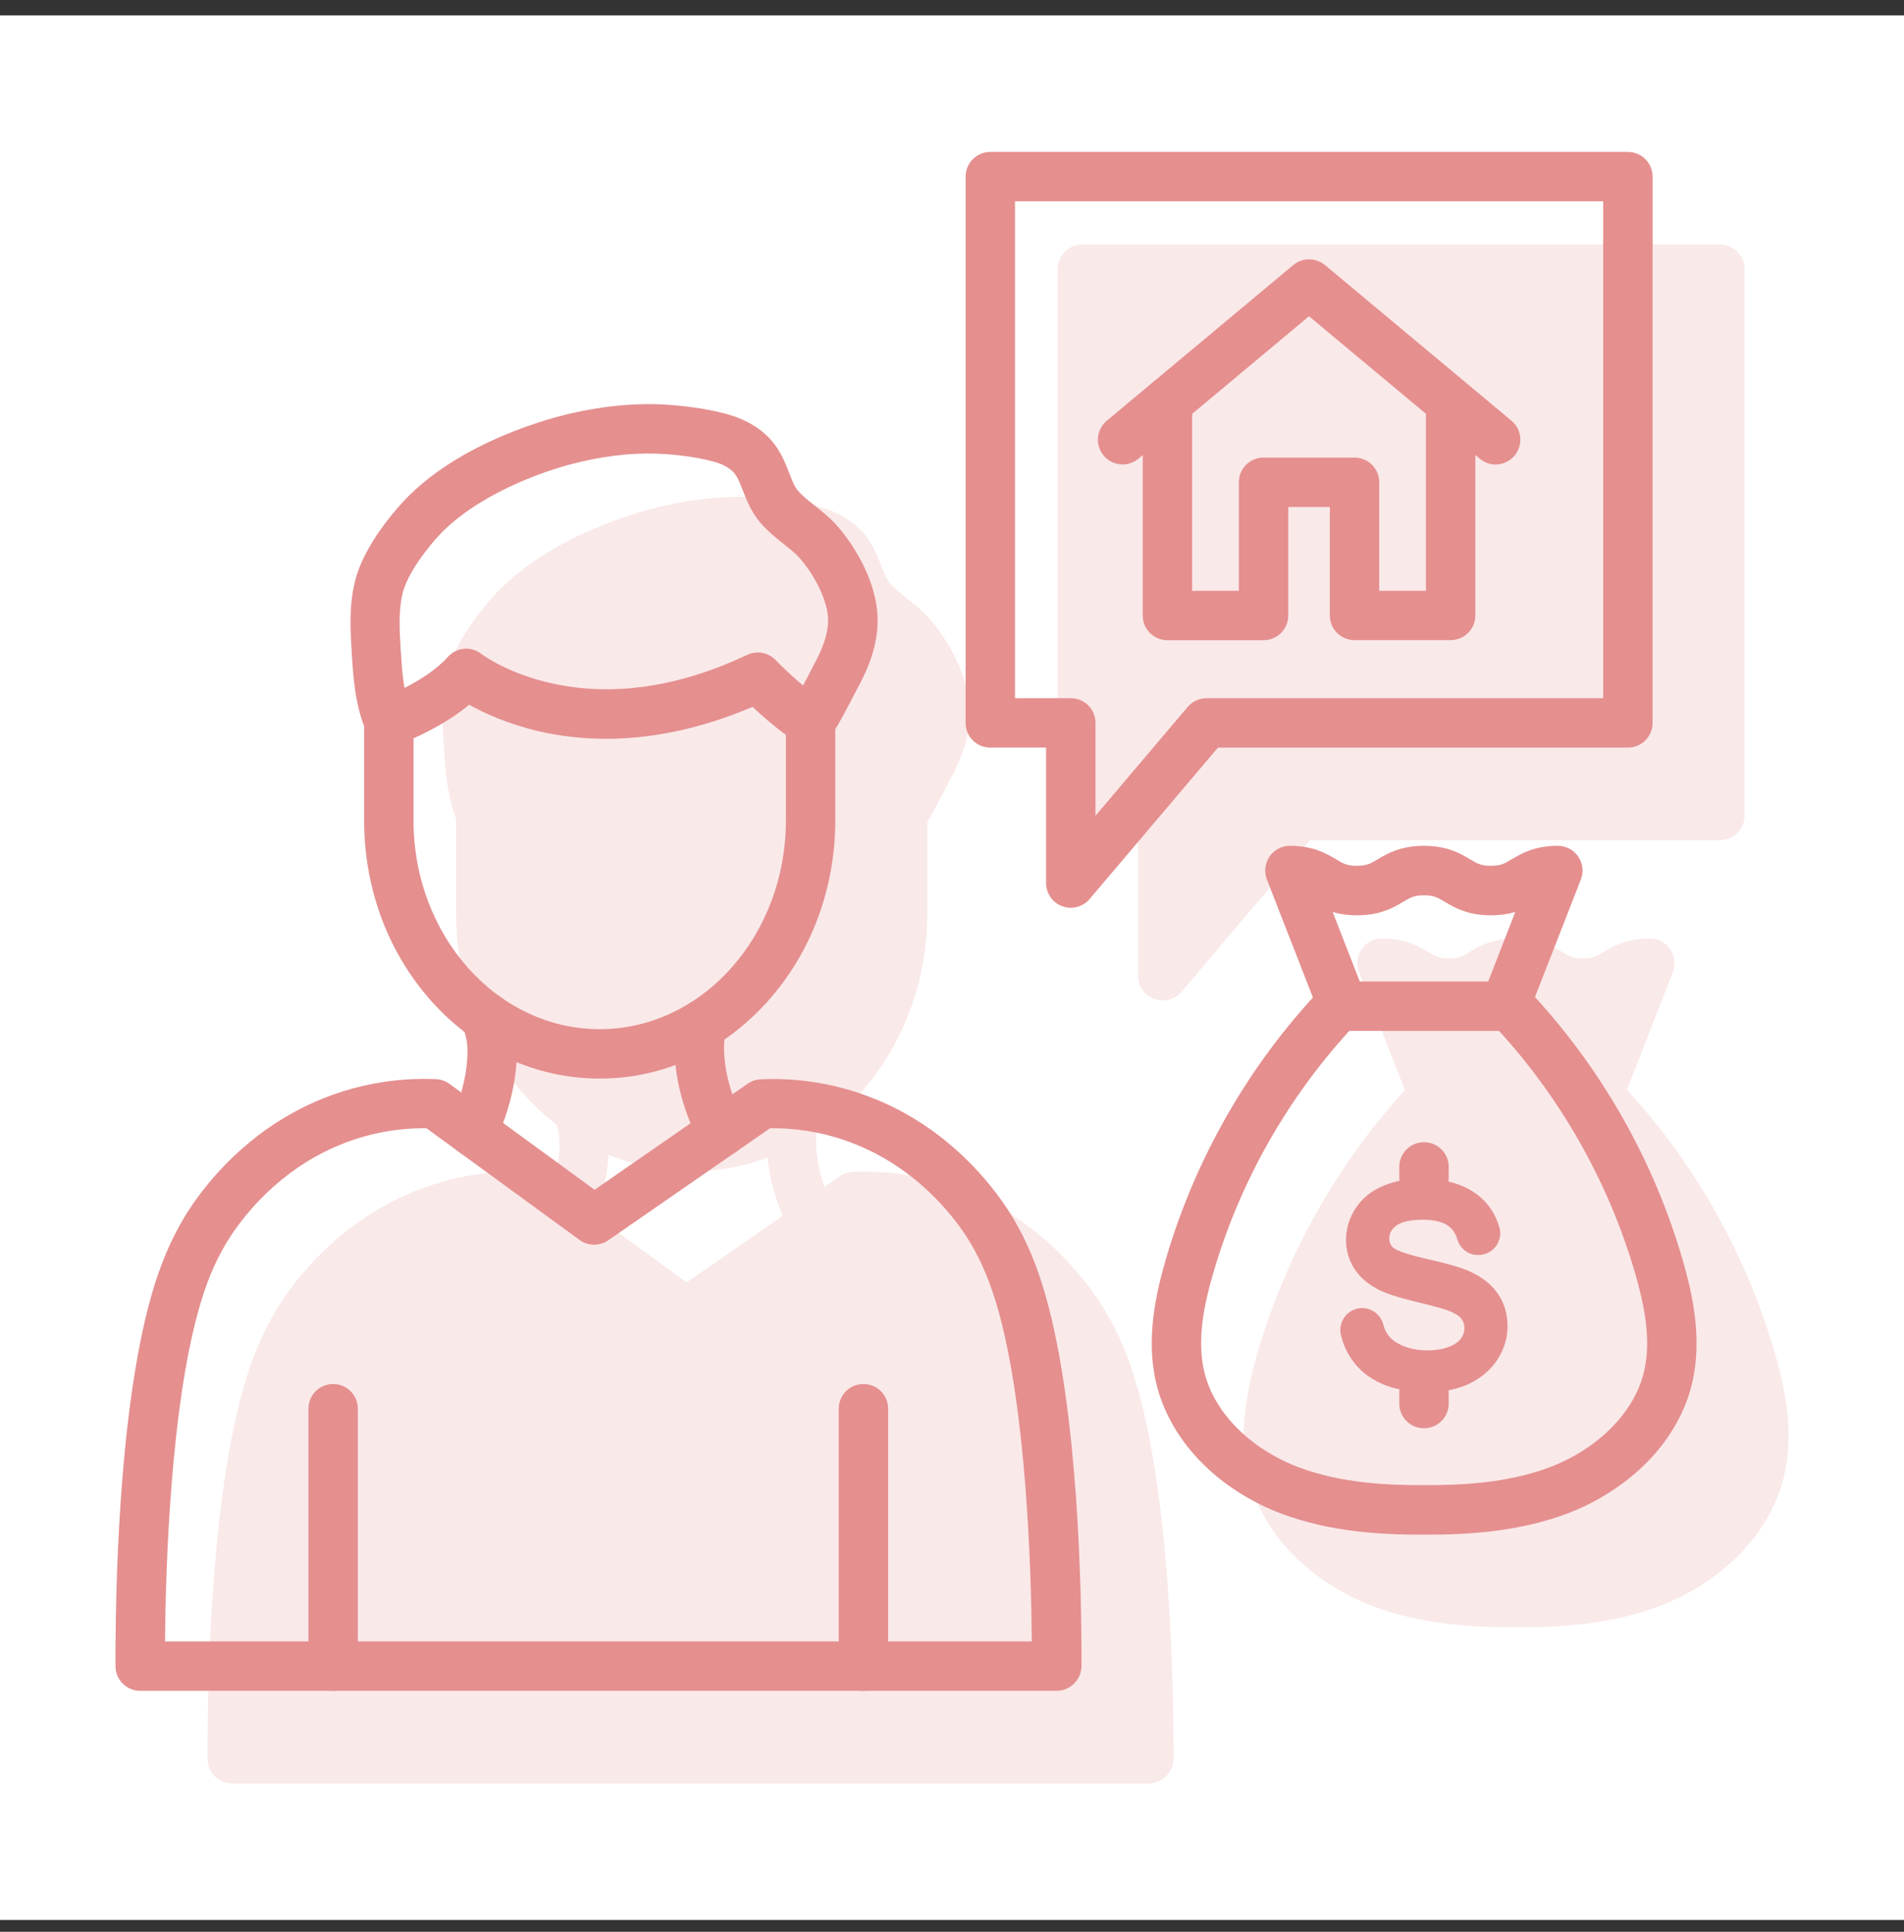 <svg width="70" height="71" viewBox="0 0 70 71" fill="none" xmlns="http://www.w3.org/2000/svg">
<rect x="0" y="0" width="70" height="71" fill="#333333" stroke="none"/>
<rect width="70" height="70" transform="translate(0 0.567)" fill="white"/>
<path d="M38.842 62.144H5.155C4.655 62.144 4.246 61.739 4.246 61.24C4.239 58.584 4.349 51.95 5.548 47.679C5.866 46.54 6.256 45.609 6.77 44.75C7.205 44.023 8.454 42.2 10.694 40.94C12.76 39.778 14.739 39.604 16.037 39.664C16.215 39.672 16.385 39.733 16.529 39.839L21.86 43.728L27.494 39.827C27.634 39.729 27.8 39.676 27.971 39.668C29.269 39.608 31.248 39.782 33.313 40.943C35.553 42.203 36.802 44.027 37.237 44.754C37.752 45.613 38.138 46.543 38.459 47.682C39.655 51.954 39.769 58.587 39.761 61.243C39.75 61.739 39.345 62.144 38.842 62.144ZM21.958 60.328H37.934C37.911 57.63 37.733 51.841 36.704 48.167C36.424 47.172 36.106 46.407 35.675 45.677C35.315 45.075 34.278 43.566 32.42 42.521C30.858 41.643 29.363 41.454 28.308 41.469L22.363 45.586C22.045 45.806 21.622 45.802 21.311 45.575L15.681 41.469C14.629 41.454 13.135 41.647 11.579 42.521C9.722 43.569 8.685 45.079 8.325 45.677C7.89 46.403 7.572 47.172 7.296 48.167C6.267 51.841 6.089 57.63 6.066 60.328H21.958Z" fill="#E58F8F"/>
<path d="M12.248 62.144C11.745 62.144 11.34 61.739 11.34 61.236V51.776C11.34 51.273 11.745 50.868 12.248 50.868C12.751 50.868 13.156 51.273 13.156 51.776V61.236C13.156 61.739 12.751 62.144 12.248 62.144Z" fill="#E58F8F"/>
<path d="M31.744 62.144C31.241 62.144 30.836 61.739 30.836 61.236V51.776C30.836 51.273 31.241 50.868 31.744 50.868C32.247 50.868 32.652 51.273 32.652 51.776V61.236C32.652 61.739 32.243 62.144 31.744 62.144Z" fill="#E58F8F"/>
<path d="M22.048 39.642C19.717 39.642 17.53 38.643 15.892 36.831C14.276 35.041 13.387 32.672 13.387 30.152V26.527C13.387 26.141 13.633 25.797 14 25.668C14.015 25.665 15.604 25.101 16.467 24.143C16.788 23.788 17.326 23.735 17.7 24.038C17.749 24.075 18.692 24.771 20.322 25.123C22.555 25.608 24.961 25.252 27.474 24.068C27.829 23.901 28.249 23.981 28.522 24.265C28.529 24.272 29.445 25.233 30.278 25.748C30.546 25.914 30.709 26.206 30.709 26.52V30.145C30.709 32.661 29.82 35.033 28.204 36.823C26.566 38.643 24.379 39.642 22.048 39.642ZM15.203 27.136V30.152C15.203 34.382 18.272 37.826 22.048 37.826C25.824 37.826 28.893 34.382 28.893 30.152V27.008C28.424 26.667 27.981 26.274 27.667 25.979C26.263 26.58 24.859 26.951 23.493 27.091C22.233 27.22 20.996 27.148 19.823 26.879C18.673 26.614 17.802 26.209 17.25 25.903C16.55 26.482 15.744 26.894 15.203 27.136Z" fill="#E58F8F"/>
<path d="M14.3 27.435C13.948 27.435 13.616 27.231 13.468 26.887C13.052 25.929 12.987 24.893 12.931 23.981C12.885 23.235 12.825 22.308 13.04 21.412C13.226 20.628 13.691 19.792 14.456 18.858C14.573 18.714 14.701 18.57 14.826 18.434C16.892 16.22 20.305 15.35 20.967 15.199C22.265 14.9 23.506 14.794 24.657 14.884C25.466 14.949 26.155 15.059 26.757 15.229C27.57 15.456 28.206 15.895 28.592 16.496C28.788 16.799 28.91 17.113 29.016 17.386C29.118 17.651 29.205 17.878 29.326 18.021C29.488 18.214 29.708 18.388 29.943 18.574C30.204 18.782 30.503 19.016 30.767 19.315C31.411 20.042 32.141 21.256 32.251 22.482C32.353 23.617 31.903 24.609 31.498 25.347C31.486 25.366 31.46 25.419 31.426 25.487C30.733 26.822 30.578 27.042 30.408 27.197C30.037 27.534 29.462 27.511 29.125 27.14C28.807 26.792 28.811 26.266 29.118 25.922C29.186 25.82 29.364 25.513 29.81 24.651C29.856 24.56 29.89 24.495 29.901 24.473C30.181 23.962 30.495 23.292 30.438 22.645C30.37 21.911 29.856 21.026 29.401 20.515C29.243 20.333 29.031 20.171 28.811 19.993C28.531 19.769 28.213 19.52 27.933 19.187C27.616 18.808 27.457 18.396 27.313 18.033C27.23 17.821 27.154 17.62 27.059 17.476C26.878 17.193 26.522 17.045 26.257 16.973C25.773 16.837 25.198 16.746 24.509 16.693C23.54 16.617 22.481 16.712 21.365 16.969C19.783 17.333 17.467 18.26 16.143 19.675C16.041 19.781 15.943 19.894 15.848 20.012C15.269 20.719 14.913 21.332 14.796 21.835C14.645 22.467 14.69 23.213 14.732 23.867C14.781 24.669 14.834 25.498 15.121 26.164C15.322 26.626 15.11 27.159 14.649 27.36C14.543 27.409 14.418 27.435 14.3 27.435ZM29.19 25.854C29.19 25.858 29.19 25.858 29.19 25.854Z" fill="#E58F8F"/>
<path d="M17.381 42.495C17.253 42.495 17.12 42.468 16.995 42.408C16.541 42.196 16.345 41.655 16.56 41.201C16.784 40.728 17.158 39.782 17.185 38.753C17.196 38.34 17.143 38.151 17.056 37.833C17.037 37.761 17.018 37.689 16.995 37.614C16.87 37.129 17.158 36.634 17.646 36.505C18.131 36.38 18.626 36.668 18.755 37.156C18.774 37.224 18.789 37.288 18.808 37.349C18.914 37.727 19.02 38.113 19.001 38.798C18.967 40.156 18.486 41.371 18.206 41.969C18.047 42.302 17.722 42.495 17.381 42.495Z" fill="#E58F8F"/>
<path d="M26.532 42.502C26.203 42.502 25.885 42.321 25.723 42.01C25.147 40.894 24.829 39.729 24.803 38.639C24.788 38.094 24.852 37.746 24.928 37.455C25.019 37.05 25.382 36.751 25.813 36.751C26.317 36.751 26.721 37.156 26.721 37.659C26.721 37.735 26.714 37.81 26.695 37.882C26.642 38.094 26.612 38.276 26.619 38.597C26.646 39.63 27.024 40.576 27.338 41.186C27.569 41.632 27.391 42.181 26.945 42.408C26.812 42.468 26.672 42.502 26.532 42.502Z" fill="#E58F8F"/>
<path d="M54.986 17.072C54.782 17.072 54.574 17.003 54.404 16.86L48.126 11.623L41.853 16.86C41.467 17.181 40.895 17.128 40.574 16.742C40.252 16.356 40.305 15.785 40.691 15.463L47.547 9.742C47.884 9.462 48.372 9.462 48.713 9.742L55.569 15.463C55.955 15.785 56.004 16.356 55.686 16.742C55.505 16.958 55.244 17.072 54.986 17.072Z" fill="#E58F8F"/>
<path d="M53.333 23.527H49.799C49.295 23.527 48.891 23.122 48.891 22.619V18.634H47.362V22.622C47.362 23.126 46.957 23.53 46.454 23.53H42.92C42.417 23.53 42.012 23.126 42.012 22.622V14.79C42.012 14.287 42.417 13.882 42.92 13.882C43.423 13.882 43.828 14.287 43.828 14.79V21.714H45.546V17.726C45.546 17.223 45.951 16.818 46.454 16.818H49.799C50.302 16.818 50.707 17.223 50.707 17.726V21.714H52.425V14.79C52.425 14.287 52.83 13.882 53.333 13.882C53.836 13.882 54.241 14.287 54.241 14.79V22.622C54.241 23.122 53.832 23.527 53.333 23.527Z" fill="#E58F8F"/>
<path d="M39.367 33.365C39.261 33.365 39.155 33.346 39.053 33.308C38.694 33.175 38.459 32.835 38.459 32.456V27.477H36.408C35.905 27.477 35.5 27.072 35.5 26.569V6.492C35.5 5.989 35.905 5.584 36.408 5.584H59.849C60.352 5.584 60.757 5.989 60.757 6.492V26.569C60.757 27.072 60.352 27.477 59.849 27.477H44.778L40.059 33.043C39.885 33.251 39.628 33.365 39.367 33.365ZM37.316 25.661H39.367C39.87 25.661 40.275 26.066 40.275 26.569V29.982L43.665 25.982C43.84 25.778 44.093 25.661 44.358 25.661H58.941V7.4H37.316V25.661Z" fill="#E58F8F"/>
<path d="M52.476 56.404C52.434 56.404 52.393 56.404 52.355 56.404C50.876 56.408 48.946 56.325 47.099 55.629C46.021 55.22 45.037 54.603 44.258 53.835C43.387 52.984 42.789 51.966 42.521 50.891C42.116 49.257 42.483 47.599 42.846 46.336C43.921 42.62 45.892 39.169 48.552 36.358C48.897 35.994 49.472 35.975 49.835 36.324C50.198 36.668 50.213 37.243 49.869 37.606C47.41 40.206 45.582 43.399 44.591 46.839C44.288 47.883 43.981 49.238 44.284 50.452C44.647 51.928 45.972 53.256 47.742 53.926C49.313 54.52 51.031 54.588 52.355 54.584H52.362C53.683 54.588 55.405 54.52 56.975 53.926C58.742 53.256 60.066 51.928 60.433 50.452C60.736 49.234 60.426 47.883 60.127 46.839C59.132 43.399 57.308 40.206 54.848 37.606C54.504 37.243 54.519 36.668 54.883 36.324C55.246 35.979 55.821 35.994 56.165 36.358C58.825 39.169 60.797 42.616 61.871 46.336C62.234 47.596 62.601 49.253 62.197 50.891C61.932 51.966 61.33 52.984 60.46 53.835C59.676 54.599 58.697 55.22 57.618 55.629C55.817 56.306 53.94 56.404 52.476 56.404Z" fill="#E58F8F"/>
<path d="M55.334 37.89H49.37C48.996 37.89 48.659 37.659 48.523 37.311L46.578 32.328C46.468 32.048 46.506 31.734 46.672 31.484C46.839 31.234 47.123 31.087 47.422 31.087C48.288 31.087 48.769 31.374 49.12 31.582C49.385 31.741 49.522 31.821 49.885 31.821C50.248 31.821 50.384 31.741 50.649 31.582C51.001 31.374 51.482 31.087 52.348 31.087C53.215 31.087 53.695 31.374 54.047 31.582C54.312 31.741 54.448 31.821 54.811 31.821C55.175 31.821 55.311 31.741 55.576 31.582C55.928 31.374 56.408 31.087 57.275 31.087C57.574 31.087 57.853 31.234 58.024 31.484C58.194 31.734 58.228 32.048 58.118 32.328L56.173 37.311C56.041 37.663 55.708 37.89 55.334 37.89ZM49.991 36.074H54.713L55.708 33.52C55.462 33.592 55.171 33.641 54.815 33.641C53.949 33.641 53.468 33.353 53.116 33.145C52.851 32.986 52.715 32.907 52.352 32.907C51.989 32.907 51.852 32.986 51.588 33.145C51.236 33.353 50.755 33.641 49.889 33.641C49.529 33.641 49.238 33.592 48.996 33.52L49.991 36.074Z" fill="#E58F8F"/>
<path d="M55.053 49.968C55.299 49.586 55.424 49.173 55.424 48.738C55.424 48.299 55.307 47.902 55.076 47.558L55.072 47.554C54.845 47.217 54.497 46.941 54.035 46.729C53.737 46.593 53.214 46.441 52.443 46.267C51.519 46.059 51.281 45.904 51.228 45.862L51.224 45.859C51.122 45.768 51.077 45.658 51.077 45.511C51.077 45.333 51.156 45.189 51.322 45.057C51.451 44.954 51.727 44.83 52.306 44.83C52.749 44.83 53.078 44.917 53.282 45.083C53.419 45.197 53.521 45.352 53.578 45.552C53.68 45.897 53.986 46.127 54.338 46.127C54.357 46.127 54.38 46.127 54.403 46.124H54.414C54.656 46.105 54.872 45.98 55.012 45.783C55.148 45.586 55.19 45.34 55.125 45.113C55.057 44.879 54.959 44.656 54.822 44.451C54.573 44.073 54.217 43.785 53.763 43.592C53.332 43.411 52.828 43.316 52.272 43.316C51.765 43.316 51.292 43.403 50.872 43.577C50.426 43.763 50.081 44.039 49.843 44.402C49.608 44.761 49.487 45.155 49.487 45.571C49.487 45.953 49.586 46.309 49.786 46.619C49.979 46.926 50.274 47.183 50.657 47.387L50.668 47.391C50.956 47.542 51.413 47.69 52.072 47.849C52.685 47.997 53.086 48.106 53.26 48.174C53.483 48.261 53.642 48.36 53.725 48.466C53.801 48.564 53.839 48.681 53.839 48.814C53.839 48.95 53.797 49.079 53.71 49.196C53.623 49.321 53.475 49.419 53.275 49.499C53.052 49.586 52.783 49.631 52.48 49.631C52.14 49.631 51.83 49.571 51.561 49.457C51.311 49.347 51.13 49.211 51.02 49.048C50.948 48.943 50.891 48.818 50.853 48.67C50.759 48.322 50.441 48.076 50.078 48.076C50.055 48.076 50.029 48.076 50.01 48.08C49.775 48.099 49.567 48.22 49.431 48.409C49.294 48.598 49.245 48.837 49.298 49.067C49.37 49.366 49.491 49.65 49.661 49.911C49.938 50.335 50.327 50.653 50.812 50.865C51.277 51.065 51.852 51.167 52.522 51.167C53.063 51.167 53.559 51.065 53.998 50.865C54.452 50.649 54.807 50.35 55.053 49.968Z" fill="#E58F8F"/>
<path d="M52.353 52.495C51.85 52.495 51.445 52.091 51.445 51.587V51.179C51.445 50.675 51.85 50.271 52.353 50.271C52.857 50.271 53.261 50.675 53.261 51.179V51.587C53.261 52.087 52.857 52.495 52.353 52.495Z" fill="#E58F8F"/>
<path d="M52.353 44.201C51.85 44.201 51.445 43.797 51.445 43.293V42.889C51.445 42.385 51.85 41.98 52.353 41.98C52.857 41.98 53.261 42.385 53.261 42.889V43.293C53.261 43.793 52.857 44.201 52.353 44.201Z" fill="#E58F8F"/>
<g opacity="0.2">
<path d="M42.224 65.549H8.537C8.038 65.549 7.629 65.144 7.629 64.645C7.622 61.989 7.731 55.356 8.931 51.084C9.249 49.945 9.638 49.014 10.153 48.155C10.588 47.429 11.837 45.605 14.077 44.345C16.143 43.183 18.122 43.009 19.419 43.07C19.597 43.077 19.768 43.138 19.911 43.244L25.243 47.134L30.877 43.233C31.017 43.134 31.183 43.081 31.354 43.074C32.651 43.013 34.63 43.187 36.696 44.349C38.936 45.609 40.185 47.432 40.62 48.159C41.135 49.018 41.521 49.949 41.842 51.088C43.038 55.359 43.151 61.992 43.144 64.649C43.133 65.144 42.728 65.549 42.224 65.549Z" fill="#E58F8F"/>
<path d="M15.631 65.549C15.127 65.549 14.723 65.144 14.723 64.641V55.182C14.723 54.678 15.127 54.274 15.631 54.274C16.134 54.274 16.539 54.678 16.539 55.182V64.641C16.539 65.144 16.134 65.549 15.631 65.549Z" fill="#E58F8F"/>
<path d="M35.127 65.549C34.624 65.549 34.219 65.144 34.219 64.641V55.182C34.219 54.678 34.624 54.274 35.127 54.274C35.63 54.274 36.035 54.678 36.035 55.182V64.641C36.035 65.144 35.626 65.549 35.127 65.549Z" fill="#E58F8F"/>
<path d="M25.431 43.047C23.1 43.047 20.913 42.048 19.274 40.236C17.659 38.446 16.77 36.077 16.77 33.557V29.933C16.77 29.547 17.015 29.202 17.383 29.074C17.398 29.07 18.987 28.506 19.849 27.549C20.171 27.193 20.709 27.14 21.083 27.443C21.132 27.481 22.074 28.177 23.705 28.529C25.938 29.013 28.344 28.657 30.857 27.473C31.212 27.306 31.632 27.386 31.905 27.67C31.912 27.677 32.828 28.638 33.66 29.153C33.929 29.32 34.092 29.611 34.092 29.925V33.55C34.092 36.066 33.203 38.438 31.587 40.228C29.948 42.048 27.761 43.047 25.431 43.047Z" fill="#E58F8F"/>
<path d="M17.683 30.841C17.331 30.841 16.998 30.636 16.851 30.292C16.435 29.335 16.37 28.298 16.314 27.386C16.268 26.641 16.207 25.714 16.423 24.817C16.609 24.034 17.074 23.197 17.838 22.263C17.956 22.119 18.084 21.975 18.209 21.839C20.275 19.625 23.688 18.755 24.35 18.604C25.648 18.305 26.889 18.199 28.039 18.29C28.849 18.354 29.538 18.464 30.139 18.634C30.953 18.861 31.589 19.3 31.975 19.902C32.171 20.204 32.292 20.518 32.398 20.791C32.501 21.056 32.588 21.283 32.709 21.427C32.871 21.619 33.091 21.794 33.325 21.979C33.587 22.187 33.885 22.422 34.15 22.721C34.794 23.447 35.524 24.662 35.633 25.888C35.736 27.023 35.285 28.014 34.88 28.752C34.869 28.771 34.843 28.824 34.809 28.892C34.116 30.228 33.961 30.447 33.791 30.602C33.42 30.939 32.845 30.916 32.508 30.546C32.19 30.197 32.194 29.671 32.501 29.327C32.569 29.225 32.746 28.918 33.193 28.056C33.238 27.965 33.272 27.901 33.284 27.878C33.564 27.367 33.878 26.697 33.821 26.05C33.753 25.316 33.238 24.431 32.784 23.92C32.625 23.738 32.413 23.576 32.194 23.398C31.914 23.175 31.596 22.925 31.316 22.592C30.998 22.214 30.839 21.801 30.696 21.438C30.612 21.226 30.537 21.026 30.442 20.882C30.261 20.598 29.905 20.45 29.64 20.378C29.156 20.242 28.581 20.151 27.892 20.098C26.923 20.023 25.864 20.117 24.747 20.375C23.166 20.738 20.85 21.665 19.526 23.08C19.424 23.186 19.325 23.299 19.231 23.417C18.652 24.124 18.296 24.737 18.179 25.241C18.027 25.872 18.073 26.618 18.115 27.273C18.164 28.075 18.217 28.903 18.504 29.569C18.705 30.031 18.493 30.564 18.031 30.765C17.925 30.814 17.8 30.841 17.683 30.841ZM32.572 29.259C32.572 29.263 32.572 29.263 32.572 29.259Z" fill="#E58F8F"/>
<path d="M20.764 45.9C20.636 45.9 20.503 45.874 20.378 45.813C19.924 45.601 19.727 45.06 19.943 44.606C20.166 44.133 20.541 43.187 20.567 42.158C20.579 41.745 20.526 41.556 20.439 41.239C20.42 41.167 20.401 41.095 20.378 41.019C20.253 40.535 20.541 40.039 21.029 39.91C21.513 39.785 22.009 40.073 22.138 40.561C22.157 40.629 22.172 40.694 22.191 40.754C22.297 41.133 22.402 41.519 22.384 42.203C22.349 43.562 21.869 44.776 21.589 45.374C21.43 45.707 21.105 45.9 20.764 45.9Z" fill="#E58F8F"/>
<path d="M29.915 45.908C29.586 45.908 29.268 45.726 29.105 45.416C28.53 44.3 28.212 43.134 28.186 42.044C28.171 41.499 28.235 41.151 28.311 40.86C28.401 40.455 28.765 40.156 29.196 40.156C29.699 40.156 30.104 40.561 30.104 41.064C30.104 41.14 30.097 41.216 30.078 41.288C30.025 41.499 29.994 41.681 30.002 42.003C30.029 43.036 30.407 43.982 30.721 44.591C30.952 45.037 30.774 45.586 30.327 45.813C30.195 45.874 30.055 45.908 29.915 45.908Z" fill="#E58F8F"/>
<path d="M58.369 20.477C58.165 20.477 57.957 20.409 57.786 20.265L51.509 15.028L45.236 20.265C44.85 20.587 44.278 20.534 43.957 20.148C43.635 19.762 43.688 19.19 44.074 18.869L50.93 13.148C51.267 12.868 51.755 12.868 52.096 13.148L58.952 18.869C59.338 19.19 59.387 19.762 59.069 20.148C58.887 20.363 58.626 20.477 58.369 20.477Z" fill="#E58F8F"/>
<path d="M56.716 26.932H53.182C52.678 26.932 52.273 26.527 52.273 26.024V22.04H50.745V26.028C50.745 26.531 50.34 26.936 49.837 26.936H46.303C45.799 26.936 45.395 26.531 45.395 26.028V18.195C45.395 17.692 45.799 17.287 46.303 17.287C46.806 17.287 47.211 17.692 47.211 18.195V25.12H48.929V21.131C48.929 20.628 49.334 20.223 49.837 20.223H53.182C53.685 20.223 54.09 20.628 54.09 21.131V25.12H55.807V18.195C55.807 17.692 56.212 17.287 56.716 17.287C57.219 17.287 57.624 17.692 57.624 18.195V26.028C57.624 26.527 57.215 26.932 56.716 26.932Z" fill="#E58F8F"/>
<path d="M42.75 36.77C42.644 36.77 42.538 36.751 42.436 36.713C42.076 36.581 41.842 36.24 41.842 35.862V30.882H39.791C39.288 30.882 38.883 30.477 38.883 29.974V9.897C38.883 9.394 39.288 8.989 39.791 8.989H63.231C63.735 8.989 64.14 9.394 64.14 9.897V29.974C64.14 30.477 63.735 30.882 63.231 30.882H48.161L43.442 36.448C43.268 36.656 43.011 36.77 42.75 36.77Z" fill="#E58F8F"/>
<path d="M55.859 59.809C55.817 59.809 55.776 59.809 55.738 59.809C54.258 59.813 52.328 59.73 50.482 59.034C49.404 58.625 48.42 58.008 47.64 57.24C46.77 56.389 46.172 55.371 45.904 54.297C45.499 52.662 45.866 51.005 46.229 49.741C47.304 46.025 49.275 42.574 51.935 39.763C52.279 39.4 52.855 39.381 53.218 39.729C53.581 40.073 53.596 40.648 53.252 41.012C50.792 43.611 48.965 46.804 47.973 50.244C47.671 51.288 47.364 52.643 47.667 53.858C48.03 55.333 49.355 56.661 51.125 57.331C52.696 57.925 54.413 57.993 55.738 57.989H55.745C57.066 57.993 58.788 57.925 60.358 57.331C62.125 56.661 63.449 55.333 63.816 53.858C64.119 52.639 63.809 51.288 63.51 50.244C62.514 46.804 60.691 43.611 58.231 41.012C57.887 40.648 57.902 40.073 58.265 39.729C58.629 39.385 59.204 39.4 59.548 39.763C62.208 42.574 64.179 46.021 65.254 49.741C65.617 51.001 65.984 52.658 65.579 54.297C65.314 55.371 64.713 56.389 63.843 57.24C63.059 58.005 62.079 58.625 61.001 59.034C59.2 59.711 57.323 59.809 55.859 59.809Z" fill="#E58F8F"/>
<path d="M58.716 41.295H52.753C52.379 41.295 52.042 41.065 51.906 40.716L49.961 35.733C49.851 35.453 49.889 35.139 50.055 34.889C50.222 34.64 50.505 34.492 50.804 34.492C51.671 34.492 52.151 34.78 52.503 34.988C52.768 35.147 52.904 35.226 53.268 35.226C53.631 35.226 53.767 35.147 54.032 34.988C54.384 34.78 54.864 34.492 55.731 34.492C56.597 34.492 57.078 34.78 57.43 34.988C57.695 35.147 57.831 35.226 58.194 35.226C58.557 35.226 58.694 35.147 58.959 34.988C59.31 34.78 59.791 34.492 60.657 34.492C60.956 34.492 61.236 34.64 61.407 34.889C61.577 35.139 61.611 35.453 61.501 35.733L59.556 40.716C59.424 41.068 59.091 41.295 58.716 41.295ZM53.374 39.479H58.096L59.091 36.925C58.845 36.997 58.554 37.046 58.198 37.046C57.331 37.046 56.851 36.759 56.499 36.55C56.234 36.392 56.098 36.312 55.735 36.312C55.371 36.312 55.235 36.392 54.97 36.55C54.618 36.759 54.138 37.046 53.272 37.046C52.912 37.046 52.621 36.997 52.379 36.925L53.374 39.479Z" fill="#E58F8F"/>
<path d="M58.436 53.373C58.682 52.991 58.807 52.579 58.807 52.144C58.807 51.705 58.69 51.307 58.459 50.963L58.455 50.959C58.228 50.622 57.88 50.346 57.418 50.134C57.119 49.998 56.597 49.847 55.825 49.673C54.902 49.465 54.664 49.309 54.611 49.268L54.607 49.264C54.505 49.173 54.459 49.063 54.459 48.916C54.459 48.738 54.539 48.594 54.705 48.462C54.834 48.36 55.11 48.235 55.689 48.235C56.132 48.235 56.461 48.322 56.665 48.488C56.802 48.602 56.904 48.757 56.961 48.958C57.063 49.302 57.369 49.533 57.721 49.533C57.74 49.533 57.763 49.533 57.785 49.529H57.797C58.039 49.51 58.255 49.385 58.395 49.188C58.531 48.992 58.572 48.746 58.508 48.519C58.44 48.284 58.342 48.061 58.205 47.856C57.956 47.478 57.6 47.191 57.146 46.998C56.715 46.816 56.211 46.721 55.655 46.721C55.148 46.721 54.675 46.808 54.255 46.982C53.809 47.168 53.464 47.444 53.226 47.807C52.991 48.167 52.87 48.56 52.87 48.977C52.87 49.359 52.969 49.714 53.169 50.025C53.362 50.331 53.657 50.588 54.039 50.793L54.051 50.797C54.338 50.948 54.796 51.095 55.455 51.254C56.068 51.402 56.469 51.512 56.643 51.58C56.866 51.667 57.025 51.765 57.108 51.871C57.184 51.969 57.222 52.087 57.222 52.219C57.222 52.355 57.18 52.484 57.093 52.601C57.006 52.726 56.858 52.825 56.658 52.904C56.435 52.991 56.166 53.036 55.863 53.036C55.523 53.036 55.212 52.976 54.944 52.862C54.694 52.753 54.512 52.617 54.403 52.454C54.331 52.348 54.274 52.223 54.236 52.075C54.142 51.727 53.824 51.481 53.461 51.481C53.438 51.481 53.411 51.481 53.392 51.485C53.158 51.504 52.95 51.625 52.813 51.814C52.677 52.004 52.628 52.242 52.681 52.473C52.753 52.772 52.874 53.055 53.044 53.316C53.321 53.74 53.71 54.058 54.194 54.27C54.66 54.471 55.235 54.573 55.905 54.573C56.446 54.573 56.942 54.471 57.38 54.27C57.835 54.054 58.19 53.755 58.436 53.373Z" fill="#E58F8F"/>
<path d="M55.736 55.901C55.233 55.901 54.828 55.496 54.828 54.993V54.584C54.828 54.081 55.233 53.676 55.736 53.676C56.239 53.676 56.644 54.081 56.644 54.584V54.993C56.644 55.492 56.239 55.901 55.736 55.901Z" fill="#E58F8F"/>
<path d="M55.736 47.607C55.233 47.607 54.828 47.202 54.828 46.699V46.294C54.828 45.791 55.233 45.386 55.736 45.386C56.239 45.386 56.644 45.791 56.644 46.294V46.699C56.644 47.198 56.239 47.607 55.736 47.607Z" fill="#E58F8F"/>
<path d="M17.794 29.125C18.118 30.057 18.686 31.232 18.931 31.556C19.673 31.759 21.642 32.18 23.587 32.245C26.018 32.326 26.302 32.853 29.3 32.731C32.298 32.61 32.177 31.192 32.663 30.543C33.149 29.895 33.716 29.125 34.121 28.599C34.526 28.072 34.486 26.33 34.486 26.087C34.486 25.843 33.838 24.344 33.716 24.142C33.619 23.98 32.244 22.4 31.569 21.63L29.705 19.361H25.816L21.886 20.374L18.685 23.007C18.509 23.48 18.134 24.49 18.036 24.75C17.915 25.074 17.309 26.411 17.309 26.613C17.309 26.816 17.471 28.194 17.794 29.125Z" fill="#E58F8F"/>
<path d="M51.421 35.81L52.96 39.7L52.678 40.186C52.259 40.564 51.275 41.458 50.693 42.01C49.964 42.698 48.748 45.858 48.505 46.993C48.261 48.127 46.559 51.977 46.356 53.151C46.153 54.326 47.288 55.42 47.936 56.433C48.584 57.446 51.218 58.094 52.231 58.824C53.244 59.553 56.566 59.31 57.579 59.31C58.592 59.31 61.671 57.73 62.684 56.798C63.697 55.866 65.075 54.448 65.115 53.151C65.156 51.855 63.575 47.884 63.049 46.993C62.627 46.28 61.09 43.806 60.375 42.658L59.483 40.186L60.132 36.054L57.782 35.567H54.946L51.421 35.81Z" fill="#E58F8F"/>
</g>
</svg>
